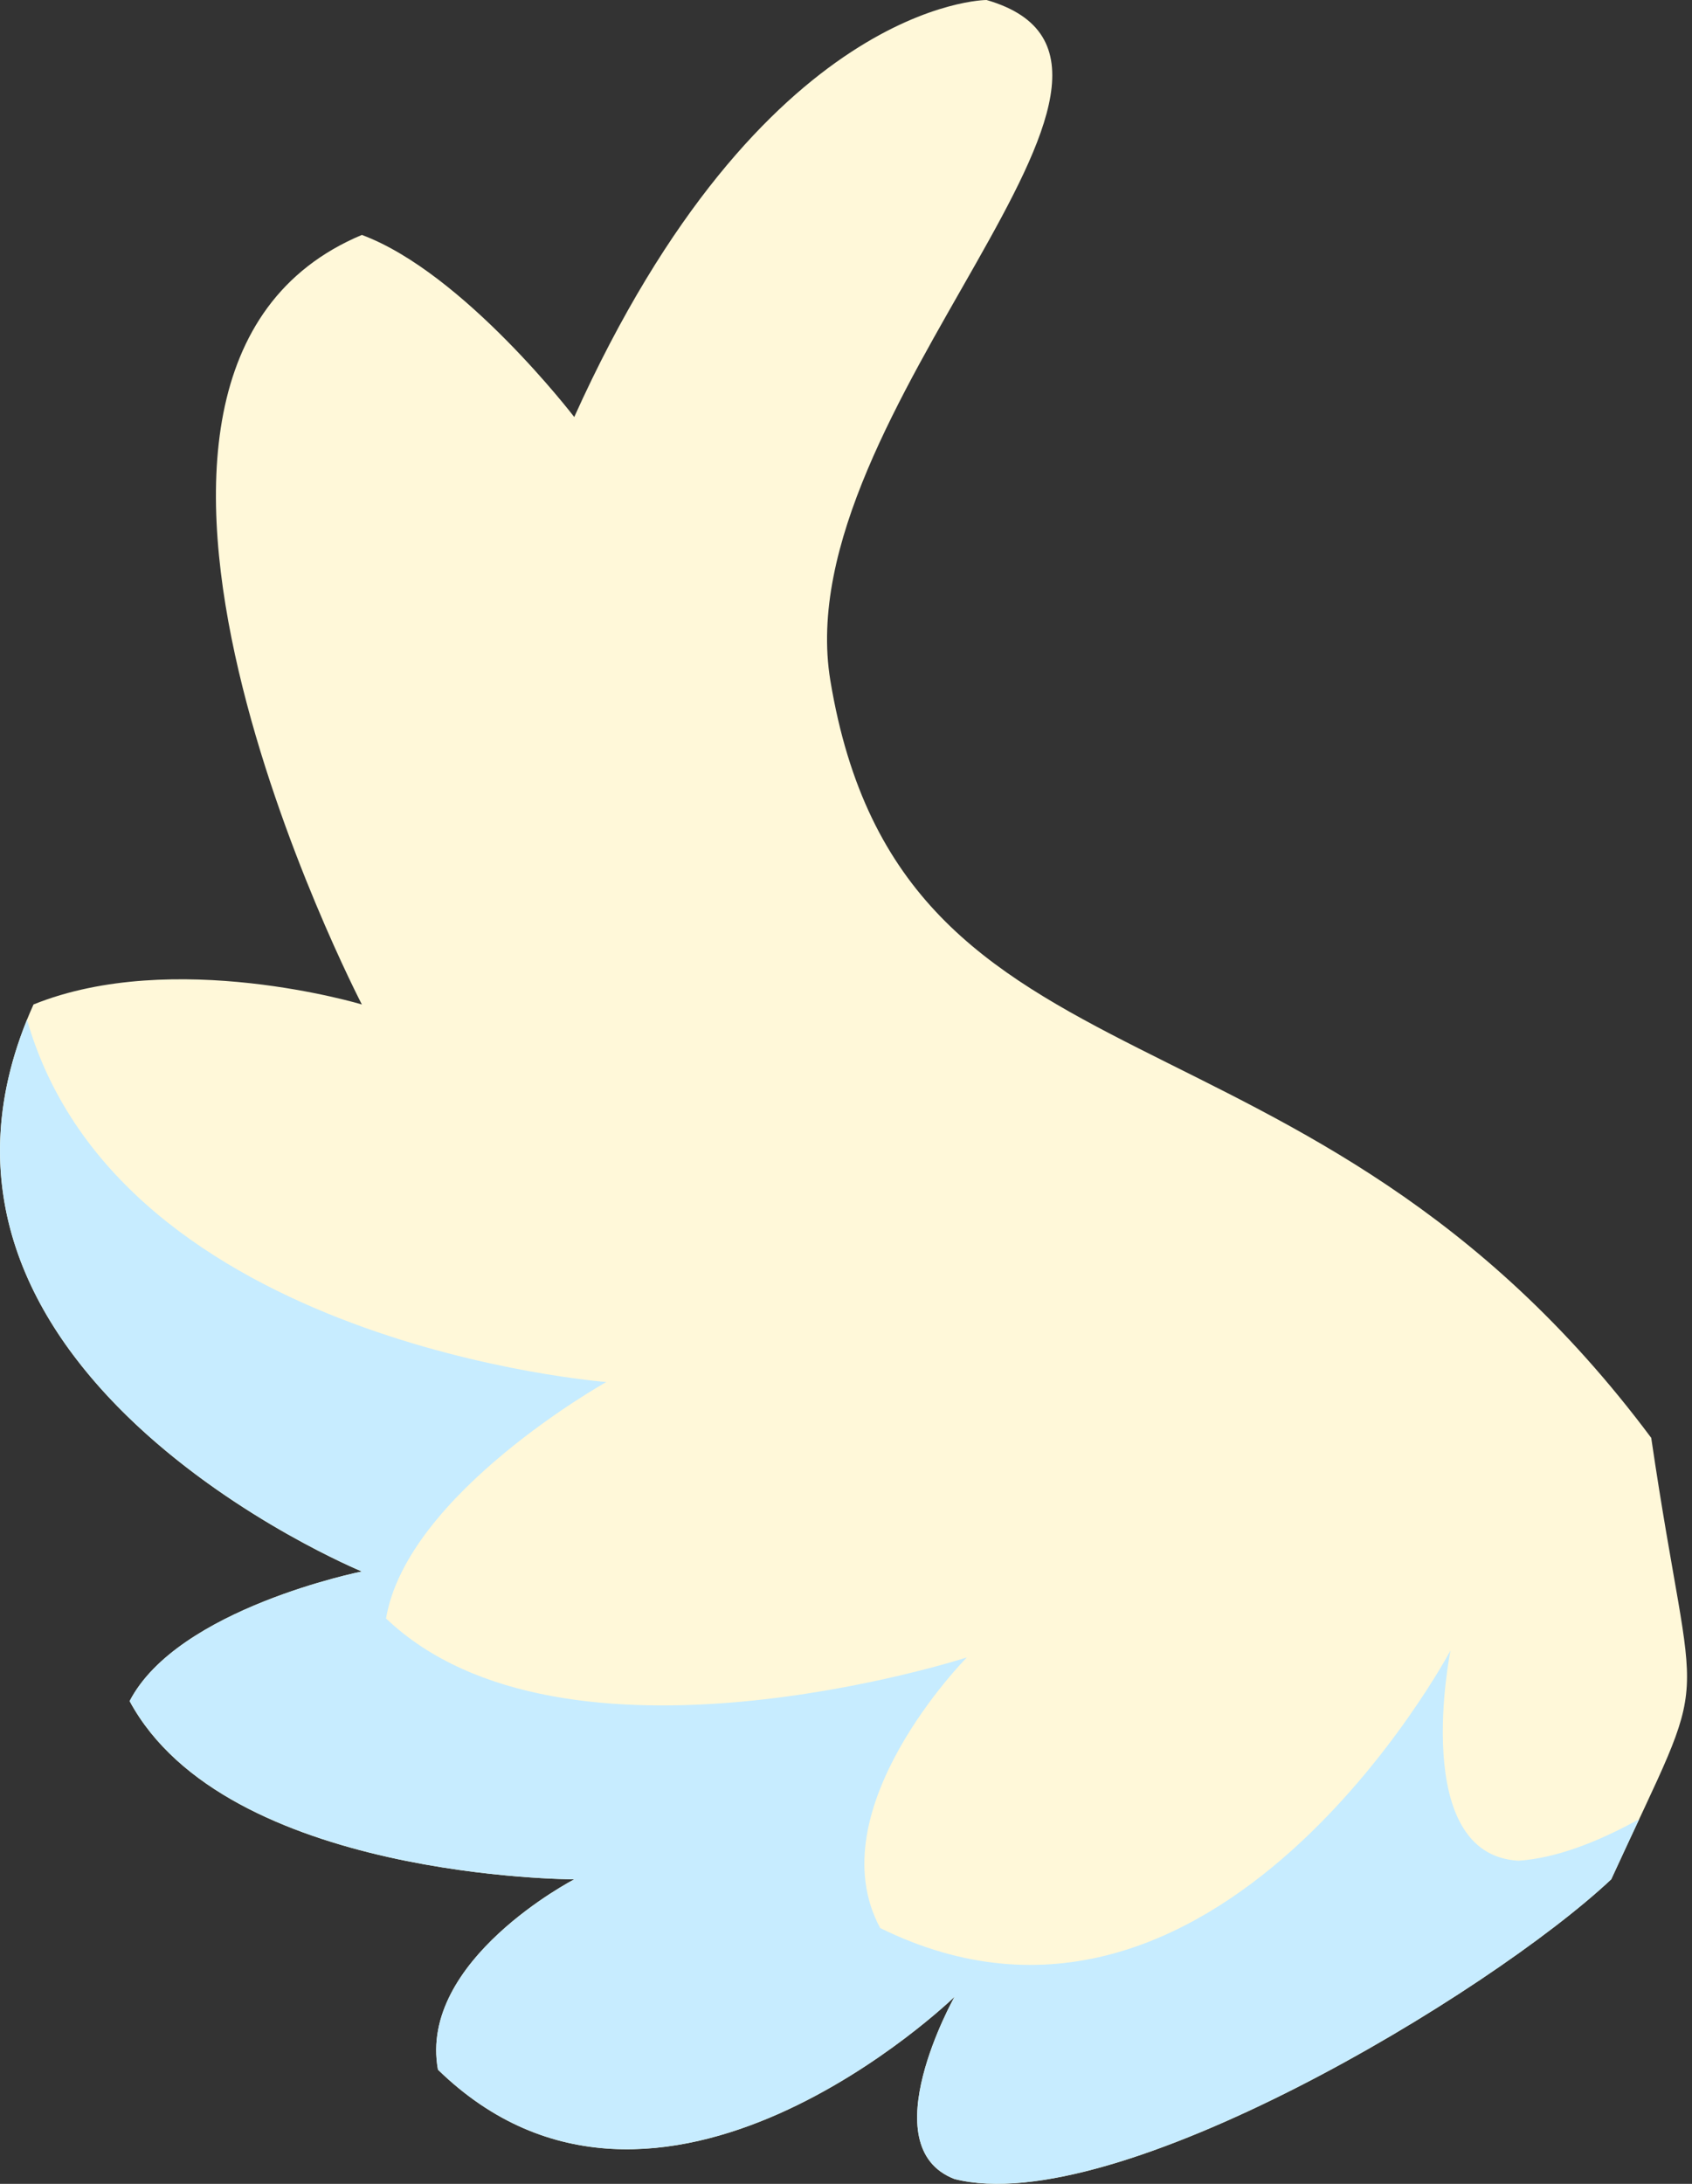 <svg width="31" height="40" viewBox="0 0 31 40" fill="none" xmlns="http://www.w3.org/2000/svg">
<rect x="0" y="0" width="31" height="40" fill="#333333" stroke="none"/>
<path d="M10.521 7.638C13.966 -8.4899e-06 18.075 0 18.075 0C22.183 1.187 14.398 7.535 15.213 12.463C16.525 20.392 23.944 17.879 30.253 26.336C31.06 31.826 31.427 30.268 29.52 34.422C27.284 36.522 20.422 40.654 17.488 39.912C15.947 39.319 17.488 36.574 17.488 36.574C17.488 36.574 12.059 41.841 8.024 37.909C7.657 35.906 10.521 34.422 10.521 34.422C10.521 34.422 4.135 34.422 2.375 31.158C3.255 29.458 6.63 28.784 6.63 28.784C6.63 28.784 -2.394 25.075 0.614 18.398C3.182 17.36 6.63 18.398 6.63 18.398C6.63 18.398 0.614 6.825 6.63 4.303C8.499 4.998 10.521 7.638 10.521 7.638Z" fill="#FFF8D9"/>
<path d="M0.495 18.677C2.195 24.635 11.109 25.313 11.109 25.313C11.109 25.313 7.456 27.354 7.073 29.644C10.328 32.749 17.714 30.358 17.714 30.358C17.714 30.358 14.955 33.142 16.126 35.314C22.261 38.338 26.575 30.231 26.575 30.231C26.575 30.231 25.817 33.973 27.821 34.081C28.484 34.037 29.235 33.76 30.033 33.319C29.884 33.637 29.714 34 29.52 34.422C27.284 36.522 20.423 40.652 17.489 39.911C15.948 39.318 17.489 36.573 17.489 36.573C17.489 36.573 12.059 41.84 8.024 37.908C7.657 35.905 10.522 34.422 10.522 34.422C10.522 34.422 4.136 34.421 2.375 31.157C3.256 29.457 6.63 28.783 6.63 28.783C6.599 28.77 -2.138 25.166 0.495 18.677Z" fill="#C7ECFF"/>
</svg>
